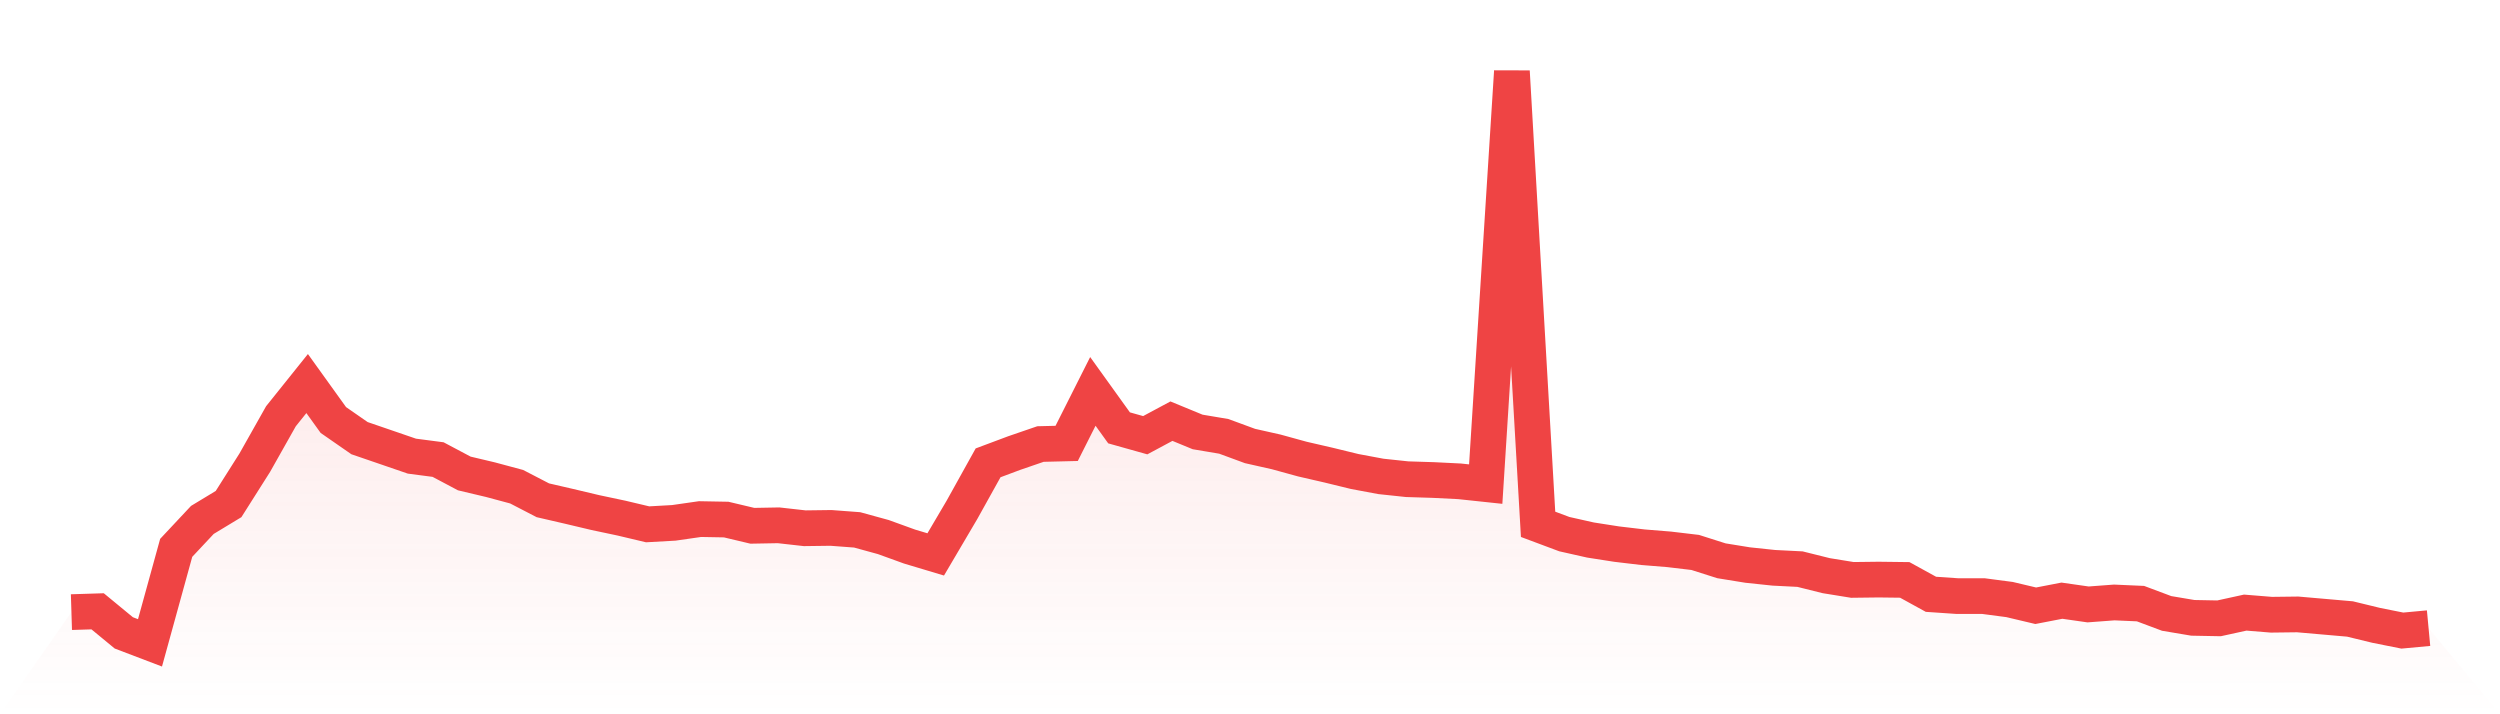 <svg viewBox="0 0 140 40" xmlns="http://www.w3.org/2000/svg">
<defs>
<linearGradient id="gradient" x1="0" x2="0" y1="0" y2="1">
<stop offset="0%" stop-color="#ef4444" stop-opacity="0.2"/>
<stop offset="100%" stop-color="#ef4444" stop-opacity="0"/>
</linearGradient>
</defs>
<path d="M4,34.279 L4,34.279 L5.467,34.233 L6.933,35.441 L8.4,36 L9.867,30.68 L11.333,29.115 L12.8,28.227 L14.267,25.91 L15.733,23.31 L17.2,21.479 L18.667,23.52 L20.133,24.537 L21.6,25.04 L23.067,25.544 L24.533,25.736 L26,26.514 L27.467,26.862 L28.933,27.256 L30.4,28.016 L31.867,28.355 L33.333,28.703 L34.8,29.014 L36.267,29.362 L37.733,29.28 L39.2,29.069 L40.667,29.096 L42.133,29.444 L43.6,29.417 L45.067,29.582 L46.533,29.563 L48,29.673 L49.467,30.076 L50.933,30.607 L52.4,31.047 L53.867,28.556 L55.333,25.919 L56.8,25.37 L58.267,24.866 L59.733,24.83 L61.2,21.918 L62.667,23.96 L64.133,24.372 L65.6,23.585 L67.067,24.189 L68.533,24.436 L70,24.976 L71.467,25.306 L72.933,25.709 L74.4,26.047 L75.867,26.405 L77.333,26.679 L78.8,26.835 L80.267,26.881 L81.733,26.954 L83.2,27.11 L84.667,4 L86.133,29.362 L87.6,29.911 L89.067,30.241 L90.533,30.47 L92,30.644 L93.467,30.763 L94.933,30.937 L96.4,31.404 L97.867,31.642 L99.333,31.797 L100.8,31.871 L102.267,32.237 L103.733,32.475 L105.2,32.457 L106.667,32.475 L108.133,33.281 L109.6,33.381 L111.067,33.381 L112.533,33.574 L114,33.922 L115.467,33.638 L116.933,33.848 L118.4,33.738 L119.867,33.803 L121.333,34.352 L122.8,34.599 L124.267,34.627 L125.733,34.306 L127.2,34.425 L128.667,34.407 L130.133,34.535 L131.6,34.663 L133.067,35.02 L134.533,35.313 L136,35.176 L140,40 L0,40 z" fill="url(#gradient)"/>
<path d="M4,34.279 L4,34.279 L5.467,34.233 L6.933,35.441 L8.4,36 L9.867,30.68 L11.333,29.115 L12.8,28.227 L14.267,25.91 L15.733,23.31 L17.2,21.479 L18.667,23.52 L20.133,24.537 L21.6,25.04 L23.067,25.544 L24.533,25.736 L26,26.514 L27.467,26.862 L28.933,27.256 L30.4,28.016 L31.867,28.355 L33.333,28.703 L34.8,29.014 L36.267,29.362 L37.733,29.28 L39.2,29.069 L40.667,29.096 L42.133,29.444 L43.6,29.417 L45.067,29.582 L46.533,29.563 L48,29.673 L49.467,30.076 L50.933,30.607 L52.4,31.047 L53.867,28.556 L55.333,25.919 L56.8,25.37 L58.267,24.866 L59.733,24.83 L61.2,21.918 L62.667,23.96 L64.133,24.372 L65.6,23.585 L67.067,24.189 L68.533,24.436 L70,24.976 L71.467,25.306 L72.933,25.709 L74.4,26.047 L75.867,26.405 L77.333,26.679 L78.8,26.835 L80.267,26.881 L81.733,26.954 L83.2,27.11 L84.667,4 L86.133,29.362 L87.6,29.911 L89.067,30.241 L90.533,30.47 L92,30.644 L93.467,30.763 L94.933,30.937 L96.4,31.404 L97.867,31.642 L99.333,31.797 L100.8,31.871 L102.267,32.237 L103.733,32.475 L105.2,32.457 L106.667,32.475 L108.133,33.281 L109.6,33.381 L111.067,33.381 L112.533,33.574 L114,33.922 L115.467,33.638 L116.933,33.848 L118.4,33.738 L119.867,33.803 L121.333,34.352 L122.8,34.599 L124.267,34.627 L125.733,34.306 L127.2,34.425 L128.667,34.407 L130.133,34.535 L131.6,34.663 L133.067,35.02 L134.533,35.313 L136,35.176" fill="none" stroke="#ef4444" stroke-width="2"/>
</svg>